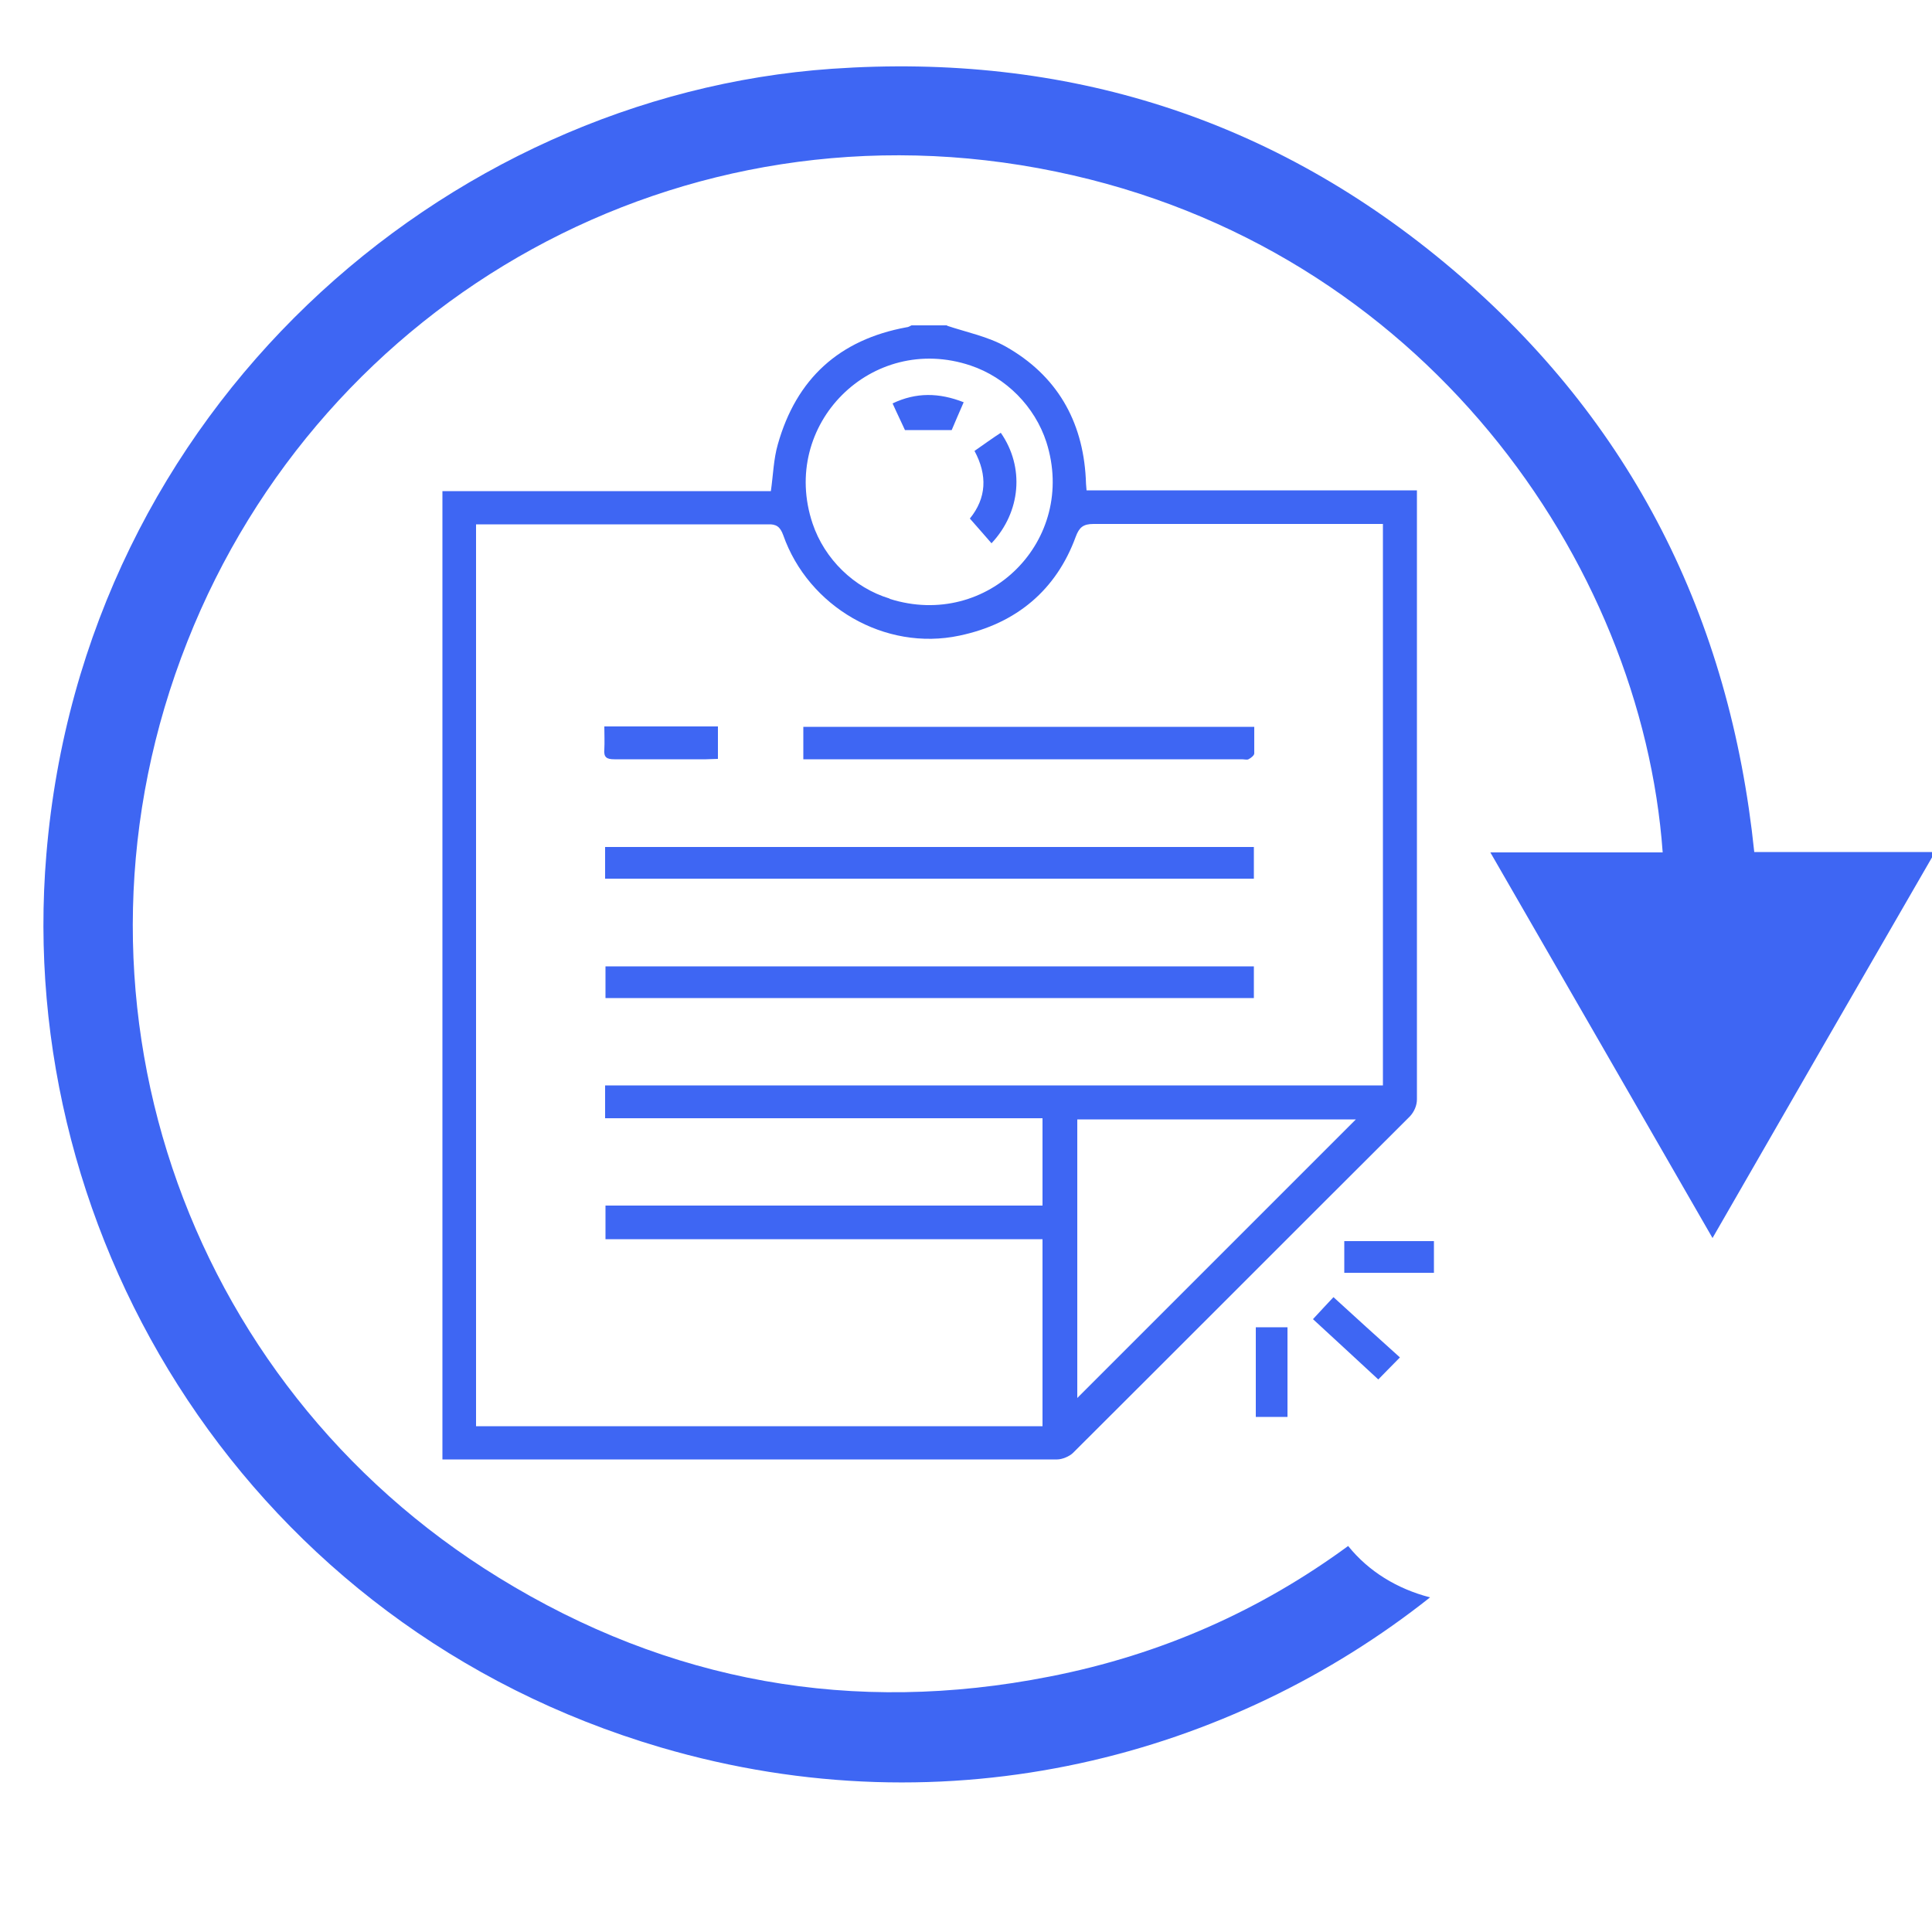 <?xml version="1.0" encoding="UTF-8"?>
<svg xmlns="http://www.w3.org/2000/svg" width="17.64mm" height="17.64mm" version="1.1" viewBox="0 0 50 50">
  <!-- Generator: Adobe Illustrator 28.8.0, SVG Export Plug-In . SVG Version: 1.2.0 Build 19)  -->
  <g>
    <g id="katman_1">
      <g>
        <path d="M18.25-59.5c-7.28,0-14.56-.02-21.84.02-1.49,0-2.79-1.18-2.66-2.68.04-.41,0-.82,0-1.23,0-.77.26-1.02,1.05-1.03,1.12,0,2.25-.02,3.37.01.4.01.5-.1.49-.5-.01-7.68.02-15.37-.03-23.05,0-1.54,1.19-2.72,2.7-2.71,11.28.04,22.55.04,33.83,0,1.56,0,2.71,1.21,2.7,2.71-.04,7.67-.02,15.33-.03,23,0,.44.09.57.55.55,1.12-.04,2.24-.01,3.37-.01.73,0,1,.27,1,1.02,0,.46,0,.92,0,1.38,0,1.46-1.05,2.51-2.5,2.51-7.33,0-14.66,0-21.99,0ZM18.25-64.42c5.8,0,11.6,0,17.4.01.47,0,.57-.13.57-.59-.01-7.63-.01-15.26-.01-22.89,0-.88-.24-1.12-1.11-1.12-11.24,0-22.48,0-33.72,0-.85,0-1.1.25-1.1,1.08,0,7.67,0,15.33-.01,23,0,.43.11.53.53.53,5.82-.02,11.63-.01,17.45-.01ZM18.25-61.14c7.23,0,14.46,0,21.68,0,.22,0,.44.03.65-.06.45-.2.66-.67.51-1.36-.09-.43-.47-.2-.71-.2-5.19-.02-10.37,0-15.56-.02-.36,0-.66.05-.88.36-.28.37-.65.48-1.12.47-3.06-.02-6.12-.02-9.18,0-.46,0-.83-.12-1.11-.48-.21-.28-.48-.36-.84-.35-5.26.01-10.51,0-15.77,0-.12,0-.24,0-.36,0-.12,0-.17.03-.2.17-.21.92.21,1.47,1.14,1.47,7.24,0,14.49,0,21.73,0Z" fill="#3e66f3"/>
        <path d="M1.91-76.74c0-2.66,0-5.32,0-7.99,0-1.61,1.04-2.65,2.64-2.65,4.23,0,8.47,0,12.7,0,1.57,0,2.62,1.05,2.62,2.61,0,5.36,0,10.72,0,16.08,0,1.57-1.05,2.62-2.62,2.62-4.25,0-8.5,0-12.75,0-1.53,0-2.59-1.06-2.6-2.59,0-2.7,0-5.39,0-8.09ZM3.55-76.75c0,2.61,0,5.22,0,7.84,0,.97.24,1.22,1.19,1.22,4.12,0,8.23,0,12.35,0,.9,0,1.16-.26,1.16-1.14,0-5.26,0-10.52,0-15.77,0-.83-.28-1.12-1.09-1.12-4.17,0-8.33,0-12.5,0-.85,0-1.11.27-1.11,1.14,0,2.61,0,5.22,0,7.84Z" fill="#3e66f3"/>
        <path d="M28.03-77.54c-1.33,0-2.65,0-3.98,0-1.46,0-2.54-1.08-2.54-2.54,0-1.59,0-3.17,0-4.76,0-1.46,1.08-2.53,2.54-2.54,2.67,0,5.34,0,8,0,1.43,0,2.51,1.08,2.52,2.51,0,1.6,0,3.21,0,4.81,0,1.43-1.09,2.5-2.52,2.51-1.34,0-2.68,0-4.03,0ZM27.99-79.18c1.31,0,2.62,0,3.93,0,.72,0,1.02-.31,1.02-1.02,0-1.5,0-3,0-4.5,0-.72-.31-1.03-1.02-1.03-2.58,0-5.17,0-7.75,0-.72,0-1.02.3-1.02,1.02,0,1.5,0,3,0,4.5,0,.72.31,1.03,1.02,1.03,1.27,0,2.55,0,3.82,0Z" fill="#3e66f3"/>
        <path d="M28.07-75.9c1.33,0,2.65,0,3.98,0,1.46,0,2.53,1.08,2.53,2.55,0,1.57,0,3.14,0,4.71,0,1.5-1.06,2.58-2.55,2.58-2.65,0-5.3,0-7.95,0-1.49,0-2.55-1.07-2.56-2.57,0-1.55,0-3.1,0-4.66,0-1.54,1.06-2.6,2.58-2.6,1.33,0,2.65,0,3.98,0ZM28.03-74.26c-1.31,0-2.62,0-3.93,0-.66,0-.95.3-.96.97,0,1.54,0,3.07,0,4.61,0,.67.3.97.96.97,2.62,0,5.24,0,7.86,0,.69,0,.98-.3.98-1,0-1.52,0-3.04,0-4.56,0-.7-.29-1-.98-1-1.31,0-2.62,0-3.93,0Z" fill="#3e66f3"/>
        <path d="M11.3-78.36c.83,0,1.66.01,2.49,0,.28,0,.37.07.37.36.02,1.28.03,1.28-1.23,1.28-1.36,0-2.71,0-4.07,0-.32,0-.43-.07-.43-.42,0-1.23-.01-1.23,1.24-1.23.54,0,1.09,0,1.63,0Z" fill="#3e66f3"/>
        <path d="M10.13-81.63c.14,0,.27,0,.41,0,.38.03.96-.17,1.1.08.19.35.06.89.08,1.34,0,.2-.11.21-.26.21-.91,0-1.83,0-2.74,0-.19,0-.25-.06-.27-.26-.13-1.39-.14-1.38,1.23-1.38h.46Z" fill="#3e66f3"/>
        <path d="M10.03-70.16h-.36c-1.37,0-1.36,0-1.23-1.38.02-.2.07-.26.27-.26.91,0,1.83,0,2.74,0,.2,0,.28.06.26.26,0,.03,0,.07,0,.1q.04,1.28-1.23,1.28h-.46Z" fill="#3e66f3"/>
        <path d="M9.67-75.08c1.24,0,1.23,0,1.23,1.23,0,.34-.09.43-.42.42-.57-.03-1.15-.02-1.73,0-.24,0-.35-.07-.31-.32,0-.02,0-.03,0-.05q-.04-1.28,1.23-1.28Z" fill="#3e66f3"/>
        <path d="M14.58-71.8c1.24,0,1.22,0,1.23,1.24,0,.35-.11.42-.43.41-.56-.02-1.12-.02-1.68,0-.3.01-.36-.1-.36-.37-.02-1.27-.03-1.27,1.24-1.27Z" fill="#3e66f3"/>
        <path d="M6.81-80.77q0,.78-.76.78t-.87-.86.76-.78.87.86Z" fill="#3e66f3"/>
        <path d="M14.98-80.77q0,.78-.76.78t-.87-.86.76-.78.87.86Z" fill="#3e66f3"/>
        <path d="M6.05-78.36q.77,0,.77.77t-.87.87-.77-.77.87-.87Z" fill="#3e66f3"/>
        <path d="M6.81-74.24q0,.8-.78.8t-.85-.84.78-.8.85.84Z" fill="#3e66f3"/>
        <path d="M6.81-70.98q0,.82-.82.82t-.81-.82.82-.82.81.82Z" fill="#3e66f3"/>
        <path d="M5.2-83.27c-.45,0-.81-.33-.84-.78-.02-.47.33-.85.8-.86.47-.01.84.36.84.83,0,.45-.35.8-.8.81Z" fill="#3e66f3"/>
        <path d="M8.45-84.07c-.01.47-.4.83-.86.8-.44-.02-.78-.39-.77-.84.01-.47.39-.82.86-.8.44.02.78.39.77.84Z" fill="#3e66f3"/>
        <path d="M10.9-84.11c0,.47-.36.84-.83.84-.45,0-.8-.36-.81-.81,0-.47.36-.84.83-.84.45,0,.8.36.81.8Z" fill="#3e66f3"/>
        <path d="M24.79-84.91c.47,0,.83.39.81.85-.02.45-.38.79-.83.79-.47,0-.83-.39-.81-.86.02-.45.38-.79.83-.79Z" fill="#3e66f3"/>
        <path d="M24.78-71.8c-.44,0-.81-.36-.82-.8-.01-.46.38-.85.84-.84.44.01.8.39.8.83,0,.44-.38.81-.81.81Z" fill="#3e66f3"/>
      </g>
      <path d="M45.4,22.05c-.63-6.07-3.17-11.14-7.8-15.07-4.63-3.93-10.02-5.62-16.07-5.2C11.49,2.48,2.16,10.58,1.2,22.11c-.84,9.98,5.3,19.99,15.89,23.11,7.52,2.21,14.79.19,19.92-3.88-.85-.22-1.59-.67-2.12-1.33-2.25,1.65-4.81,2.81-7.73,3.38-5.07,1-9.85.15-14.25-2.56C4.71,35.79,1.26,25.66,4.85,16.6,8.35,7.74,17.65,2.44,27.32,4.44c9.51,1.96,15.17,10.11,15.71,17.62h-4.46c1.93,3.34,3.83,6.65,5.75,9.98,1.92-3.34,3.83-6.65,5.76-9.99h-4.67Z" fill="#3e66f3"/>
      <g>
        <path d="M66.42,25.33c.02-.96.3-1.95.91-2.83.89-1.3,1.79-2.59,2.72-3.87.97-1.33,2.6-1.47,3.79-.33,1.23,1.19,2.44,2.41,3.64,3.64.89.91.97,2.14.23,3.17-.63.88-1.28,1.73-1.94,2.58-.19.24-.19.42-.04.68,2.96,5.31,7.07,9.46,12.39,12.4.31.17.49.11.74-.08.79-.61,1.58-1.21,2.39-1.8,1.16-.85,2.39-.78,3.41.22,1.17,1.15,2.33,2.3,3.47,3.47,1.22,1.25,1.06,2.89-.36,3.91-1.2.86-2.4,1.71-3.62,2.54-1.87,1.27-3.84,1.38-5.82.31-9.12-4.93-16.17-11.95-21.12-21.07-.49-.89-.77-1.83-.77-2.95Z" fill="#3e66f3"/>
        <path d="M75.48,16.48c-.51-.33-.99-.65-1.47-.96,2.21-6.77,9.9-14.24,20.73-13.76,10.8.48,19.18,8.88,20.18,19.07,1.11,11.31-6.55,19.59-13.75,21.97-.29-.49-.59-.98-.91-1.51,4.55-1.7,8.1-4.61,10.48-8.86,2.39-4.26,3.05-8.81,2.03-13.59-1.73-8.13-8.57-14.28-16.91-15.18-9.04-.97-17.35,4.44-20.36,12.82Z" fill="#3e66f3"/>
        <path d="M83.48,15.63c4.95-7.06,15.45-7.21,20.58,0-1.06-.11-2.01.27-2.96-.62-4.32-4.07-10.83-3.89-15.04.29-.19.18-.5.3-.76.33-.57.05-1.14.02-1.82.02Z" fill="#3e66f3"/>
        <path d="M103.95,30.4c-5.11,7.08-15.54,6.84-20.33.01.75,0,1.43-.02,2.11.02.16,0,.33.2.47.33,4.27,4.1,10.62,4.16,14.97.13.4-.37.79-.54,1.32-.5.45.04.9,0,1.46,0Z" fill="#3e66f3"/>
        <path d="M82.88,25.99h4.19c-.07.52-.12.98-.21,1.44-.02.09-.19.21-.3.21-2.05.01-4.1,0-6.19,0-.06-1.02.16-1.92.78-2.62.65-.74,1.43-1.37,2.16-2.05.38-.35.82-.64,1.15-1.03.39-.46.36-1.32,0-1.74-.29-.36-1.05-.54-1.48-.22-.37.28-.61.74-.97,1.2h-1.63c-.17-1.27.94-2.61,2.37-2.81.56-.08,1.16-.08,1.72.01,1.01.16,1.78.72,2.09,1.74.33,1.06.22,2.09-.61,2.88-.63.61-1.37,1.09-2.04,1.66-.42.35-.79.75-1.18,1.13.04.06.08.12.12.18Z" fill="#3e66f3"/>
        <path d="M93.81,23.95c.43.02.75.03,1.1.05-.06.54-.12,1.02-.18,1.53-.3.02-.55.03-.89.05v2.03h-1.86v-2.03h-4.13c.02-.89-.16-1.69.46-2.47,1.07-1.36,2.04-2.8,3.03-4.22.22-.31.44-.46.83-.43.51.04,1.03,0,1.63,0v5.48ZM89.69,23.92h2.32v-3.52c-.8,1.21-1.54,2.34-2.32,3.52Z" fill="#3e66f3"/>
        <path d="M104.97,27.58h-2.03c.45-2.73,1.62-5.11,3.18-7.44h-4.21v-1.63h6.27c.05.78.04,1.47-.44,2.2-1.38,2.07-2.33,4.34-2.76,6.87Z" fill="#3e66f3"/>
        <path d="M95.61,28.32c.61-1.65,1.2-3.24,1.78-4.82.62-1.68,1.25-3.35,1.84-5.04.16-.44.36-.66.85-.59.29.04.59,0,.98,0-.07.23-.11.41-.17.58-1.12,3.06-2.25,6.12-3.36,9.19-.18.5-.39.78-.96.68-.29-.05-.59,0-.96,0Z" fill="#3e66f3"/>
      </g>
      <path d="M-202.25-149.92c.26-.76.8-1.31,1.36-1.86,2.39-2.37,4.77-4.74,7.13-7.13.65-.65,1.37-.96,2.3-.96,5.29.02,10.58,0,15.87,0,1.74,0,2.71.98,2.71,2.73,0,3.25,0,6.5,0,9.75,0,.19,0,.38,0,.6.35,0,.66,0,.97,0,8.57-.27,15.93,5.25,18.08,13.55,2.59,10.02-4.11,20.34-14.32,22.05-.59.1-1.19.18-1.78.28h-2.58c-.12-.03-.24-.07-.37-.08-6.23-.7-10.91-3.77-14.05-9.18-.24-.41-.47-.53-.92-.53-3.89.02-7.77.01-11.66,0-1.44,0-2.2-.54-2.68-1.9,0-.03-.04-.05-.06-.07,0-9.08,0-18.17,0-27.25ZM-187.55-128.85c.02,9.01,7.31,16.31,16.28,16.31,9.03,0,16.35-7.33,16.34-16.36,0-8.97-7.34-16.28-16.32-16.27-9.04.01-16.32,7.31-16.31,16.33ZM-200.62-149.25c0,.22,0,.37,0,.53,0,8.41,0,16.83,0,25.24,0,.91.25,1.15,1.17,1.15,3.65,0,7.3,0,10.95,0,.16,0,.33-.02.51-.03-1.88-5.29-1.62-10.38,1.08-15.24,2.72-4.87,6.93-7.77,12.39-8.93v-.49c0-3.36,0-6.72,0-10.09,0-.89-.25-1.13-1.13-1.13-5.16,0-10.33,0-15.49,0-.15,0-.31.01-.5.02v.55c0,1.61,0,3.22,0,4.83,0,2.23-1.34,3.58-3.56,3.58-1.78,0-3.57,0-5.42,0ZM-199.35-150.88c1.45,0,2.86,0,4.27,0,1.14,0,1.81-.67,1.81-1.81,0-1.3,0-2.61,0-3.91,0-.12-.02-.23-.03-.33-2.01,2.01-4.01,4.01-6.06,6.05Z" fill="#3e66f3"/>
      <path d="M-171.24-120.7c1.31-.01,2.54-.33,3.73-.9,1.45-.69,3.06.04,3.46,1.54.31,1.15-.22,2.34-1.35,2.86-4.9,2.26-9.58,1.85-13.89-1.43-3.02-2.3-4.6-5.45-4.98-9.23-.02-.16-.15-.37-.29-.46-1.31-.78-1.61-2.35-.65-3.53.55-.66,1.11-1.32,1.68-1.95.97-1.07,2.43-1.05,3.39.04.54.61,1.07,1.22,1.59,1.85,1.01,1.2.76,2.75-.57,3.56-.22.13-.26.25-.23.49.51,4.06,4.01,7.16,8.09,7.15ZM-170.25-117.47c.99-.03,2.57-.4,4.05-1.16.24-.12.49-.4.54-.65.05-.22-.09-.57-.26-.75-.28-.3-.66-.22-1.02-.05-1.92.94-3.93,1.2-6.04.86-4.52-.74-8.09-4.95-8.06-9.51,0-.59.21-.83.79-.94.67-.12.88-.66.44-1.18-.51-.61-1.03-1.21-1.56-1.81-.34-.38-.67-.37-1.01.02-.52.59-1.03,1.17-1.53,1.77-.47.56-.27,1.07.45,1.2.52.09.74.34.78.86.03.46.05.92.1,1.38.64,5.71,5.89,10.21,12.31,9.95Z" fill="#3e66f3"/>
      <path d="M-171.01-141.91c6.57,0,12.22,5.23,12.78,11.97.02.19.17.44.34.54,1.27.78,1.57,2.34.63,3.5-.54.67-1.11,1.32-1.68,1.95-.97,1.08-2.43,1.06-3.38-.02-.55-.62-1.09-1.25-1.62-1.88-.98-1.18-.74-2.73.58-3.52.28-.17.27-.35.24-.59-.41-3.32-3.04-6.17-6.32-6.87-1.89-.4-3.69-.16-5.44.67-1.61.77-3.28-.08-3.58-1.78-.18-1.03.37-2.09,1.38-2.6,1.85-.92,3.81-1.4,6.09-1.38ZM-171.21-140.3c-.54.04-1.08.07-1.62.14-1.26.16-2.45.54-3.58,1.12-.44.23-.59.68-.41,1.09.19.4.63.56,1.09.38.13-.05.26-.12.39-.18,6.35-2.95,13.77,1.69,13.88,8.69,0,.63-.22.91-.83,1.02-.64.12-.86.62-.46,1.11.53.65,1.09,1.29,1.65,1.92.25.28.57.34.83.05.61-.67,1.21-1.35,1.77-2.06.29-.36.08-.86-.36-.99q-.94-.28-1-1.26c-.33-6.22-5.26-10.98-11.38-11.02Z" fill="#3e66f3"/>
      <path d="M-183.89-148.44c1.64,0,3.28,0,4.92,0,.17,0,.35,0,.52.03.42.07.7.4.68.8-.02.43-.25.71-.69.79-.14.02-.28.03-.43.03-3.33,0-6.65,0-9.98,0-.19,0-.39,0-.57-.06-.38-.12-.57-.4-.56-.79.01-.37.21-.64.57-.73.18-.05.38-.05.57-.05,1.66,0,3.31,0,4.97,0Z" fill="#3e66f3"/>
      <path d="M-191.24-143.54c1.65,0,3.31,0,4.96,0,.16,0,.32,0,.48.02.39.06.62.3.67.7.05.39-.13.69-.5.83-.2.07-.44.08-.66.08-3.29,0-6.59,0-9.88,0-.1,0-.19,0-.29,0-.55-.03-.92-.38-.9-.85.02-.46.37-.78.91-.78,1.73,0,3.47,0,5.2,0Z" fill="#3e66f3"/>
      <path d="M-192.88-137.02c-1.19,0-2.39.01-3.58,0-.68,0-1.12-.63-.78-1.16.14-.22.47-.44.71-.44,2.44-.03,4.87-.02,7.31-.02.5,0,.83.34.84.79,0,.47-.34.82-.86.83-1.21.01-2.42,0-3.63,0Z" fill="#3e66f3"/>
      <path d="M-193.69-132.13c-.91,0-1.81,0-2.72,0-.57,0-.93-.32-.94-.79-.01-.49.37-.83.96-.83,1.81,0,3.63,0,5.44,0,.56,0,.93.33.94.8,0,.49-.36.82-.96.83-.91,0-1.81,0-2.72,0Z" fill="#3e66f3"/>
      <path d="M-194.07-127.24c-.78,0-1.56,0-2.34,0-.58,0-.93-.31-.95-.79-.01-.49.36-.84.95-.84,1.54,0,3.08,0,4.63,0,.6,0,.95.34.93.85-.01.49-.35.77-.94.78-.76,0-1.53,0-2.29,0Z" fill="#3e66f3"/>
      <path d="M235.67-267.41c0-58.89,0-117.78,0-176.66.47-2.81.97-5.62,1.39-8.44,7.88-53.09,54.61-94.33,108.3-94.74,54.64-.41,109.29-.15,163.93-.05,12.69.03,25.03,2.53,36.89,7.1,44.6,17.2,72.74,58.06,72.81,105.91.08,52.39.03,104.78,0,157.17,0,3.86-.25,7.73-.59,11.57-4.11,46.52-38.26,86.48-83.7,97.82-6.25,1.56-12.67,2.43-19.01,3.63h-176.7c-.83-.22-1.64-.54-2.48-.63-45.95-4.78-83.97-36.63-96.51-81.17-1.98-7.02-2.92-14.33-4.34-21.51ZM427.62-539.9c-25.95,0-51.9-.05-77.85.04-5.35.02-10.76.2-16.04.95-52.26,7.42-90.42,51.3-90.53,104.19-.11,52.64-.09,105.28.06,157.92.02,6.69.59,13.5,1.89,20.06,9.95,50.14,52.38,85,103.52,85.1,52.53.1,105.05.05,157.58-.02,4.98,0,10-.25,14.92-1,52.82-7.97,90.29-51.4,90.37-104.72.07-52.27.08-104.53-.07-156.8-.02-6.82-.55-13.76-1.86-20.44-9.9-50.33-52.39-85.17-103.74-85.29-26.08-.06-52.15-.01-78.23-.01Z"/>
      <path d="M108.28-124.83c1.74-.14,2.21.1,2.89,1.48,1.61-.3,2.37.1,2.93,1.5.41,0,.79-.04,1.17,0,1.03.14,1.79,1,1.81,2.04.02,1.19.03,2.39-.01,3.58-.02.44-.14.9-.29,1.32-.32.92-.72,1.82-1.04,2.74-.17.48-.25.98-.37,1.48.17.06.26.1.35.13.9.34,1.48,1.17,1.5,2.12,0,.52,0,1.05,0,1.57-.01,1.31-.96,2.32-2.27,2.33-3.04.02-6.08.02-9.12,0-1.22,0-2.14-.89-2.24-2.1-.05-.64-.05-1.3,0-1.94.08-1.04.68-1.7,1.68-2.05-.04-.59-.29-1.08-.67-1.51-1.39-1.58-2.79-3.16-4.18-4.73-.38-.43-.58-.92-.56-1.49.03-.88.44-1.53,1.22-1.9.79-.38,1.55-.28,2.25.25.21.16.4.36.66.6,0-.2,0-.33,0-.46,0-2.77,0-5.53,0-8.3,0-1.21.75-2.09,1.91-2.25,1.19-.16,2.35.78,2.38,1.99.03,1.07.01,2.14.01,3.21,0,.12,0,.25,0,.37ZM104.66-117.81s-.05.02-.08.04c-.52-.52-1.02-1.06-1.55-1.57-.6-.59-1.48-.58-2.06-.02-.58.56-.6,1.43-.05,2.06,1.33,1.51,2.66,3.02,4,4.53.47.53.85,1.09.98,1.8.05.28.23.4.51.4,2.62,0,5.24,0,7.85,0,.31,0,.46-.15.51-.47.07-.47.17-.94.33-1.38.32-.92.71-1.82,1.04-2.74.12-.34.23-.7.24-1.06.03-1.18.02-2.37.01-3.55,0-.65-.47-1.21-1.09-1.37-.66-.17-1.33.12-1.66.71-.05.09-.1.19-.19.36,0-.5,0-.91,0-1.32-.02-.66-.48-1.21-1.13-1.37-.62-.15-1.28.14-1.6.71-.06.1-.11.21-.2.39,0-.44,0-.79,0-1.14-.02-.68-.49-1.25-1.14-1.39-.64-.14-1.3.17-1.61.75-.05.09-.09.17-.18.32,0-.77,0-1.46,0-2.16,0-1,.01-2,0-3-.02-.98-.93-1.65-1.87-1.38-.66.19-1.06.77-1.06,1.57,0,3.31,0,6.62,0,9.93,0,.12,0,.24,0,.36ZM110.38-109.99c-1.48,0-2.96,0-4.44,0-.98,0-1.66.64-1.69,1.59-.02.55-.02,1.09,0,1.64.04.91.7,1.57,1.61,1.57,3.03.01,6.05.01,9.08,0,.92,0,1.57-.71,1.59-1.62,0-.47,0-.93,0-1.4,0-1.13-.65-1.78-1.78-1.78-1.46,0-2.91,0-4.37,0Z"/>
      <path d="M102.49-122.09c-.1,1.09-.42,1.53-1.1,1.54-.68,0-1.03-.46-1.11-1.52-.06-.01-.12-.03-.18-.04-.44-.09-.74-.33-.87-.77-.13-.42,0-.79.29-1.09.36-.37.72-.73,1.09-1.08.47-.45,1.08-.45,1.56,0,.33.31.64.65.97.96.37.35.57.75.4,1.25-.16.49-.54.71-1.05.75ZM100.99-123.32c0,.59,0,1.07,0,1.56,0,.34.16.54.41.52.32-.03.4-.25.39-.53,0-.49,0-.99,0-1.48l.13-.09c.1.14.18.29.29.41.17.18.39.21.57.03.2-.19.17-.41-.02-.6-.35-.36-.7-.71-1.06-1.06-.21-.2-.42-.2-.63,0-.36.35-.71.7-1.06,1.06-.17.18-.22.38-.03.57.19.2.41.16.6-.02.11-.1.22-.21.41-.39Z"/>
      <path d="M101.38-125.59c-.61,0-1.06-.47-1.07-1.13,0-.27-.04-.4-.36-.47-.72-.16-1.03-1.09-.54-1.66.4-.47.86-.91,1.32-1.33.36-.33.93-.34,1.29-.02.48.42.94.86,1.35,1.35.49.57.18,1.5-.54,1.66-.34.07-.37.22-.36.5,0,.64-.47,1.11-1.08,1.11ZM101.78-128.35c.19.18.31.3.44.42.18.15.38.17.56,0,.19-.18.17-.39,0-.57-.36-.38-.73-.75-1.11-1.11-.18-.18-.39-.17-.58.01-.37.36-.73.72-1.09,1.08-.18.18-.21.39-.03.57.18.18.39.16.58,0,.12-.11.24-.23.43-.4,0,.57,0,1.06,0,1.54,0,.28.06.51.39.53.27.02.4-.17.41-.54,0-.48,0-.97,0-1.53Z"/>
      <g>
        <path d="M24.51,8.43c.51.17,1.06.28,1.52.54,1.31.74,1.99,1.91,2.07,3.41,0,.09.01.19.02.31h8.55c0,.13,0,.23,0,.33,0,5.14,0,10.29,0,15.43,0,.16-.07.32-.18.44-2.91,2.9-5.81,5.81-8.72,8.71-.09.09-.28.17-.41.17-5.26,0-10.51,0-15.77,0-.04,0-.08,0-.14,0V12.71h8.5c.06-.42.07-.83.18-1.21.48-1.7,1.59-2.71,3.33-3.03.04,0,.09-.03.13-.05.31,0,.61,0,.92,0ZM26.98,28.94h-11.32v-.85h20.13v-14.53c-.13,0-.23,0-.33,0-2.39,0-4.78,0-7.16,0-.27,0-.37.09-.46.33-.5,1.37-1.53,2.25-3.01,2.56-1.93.41-3.91-.75-4.56-2.6-.08-.22-.18-.29-.4-.28-2.51,0-5.03,0-7.54,0h-.01s0,23.34,0,23.34h14.66v-4.84h-11.31v-.87h11.31v-2.25ZM23.03,15.5c2.54.8,4.86-1.52,4.05-4.06-.3-.92-1.04-1.67-1.96-1.98-2.56-.86-4.95,1.53-4.09,4.09.31.92,1.07,1.66,1.99,1.94ZM35.09,28.97h-7.21v7.21l7.21-7.21Z" fill="#3e66f3"/>
        <path d="M33.97,34.15c.22-.24.4-.43.54-.58.57.52,1.14,1.04,1.72,1.56-.23.23-.42.43-.56.57-.58-.54-1.15-1.06-1.69-1.56Z" fill="#3e66f3"/>
        <path d="M37.11,32.12v.82h-2.32v-.82h2.32Z" fill="#3e66f3"/>
        <path d="M32.5,34.35h.82v2.32h-.82v-2.32Z" fill="#3e66f3"/>
        <path d="M32.45,25.01v.82H15.67v-.82h16.78Z" fill="#3e66f3"/>
        <path d="M32.45,21.92v.82H15.66v-.82h16.78Z" fill="#3e66f3"/>
        <path d="M20.79,19.65v-.84h11.67c0,.24,0,.46,0,.69,0,.05-.09.12-.15.15-.04.02-.11,0-.17,0-3.68,0-7.35,0-11.03,0h-.31Z" fill="#3e66f3"/>
        <path d="M18.58,18.81v.83c-.11,0-.21.01-.31.01-.79,0-1.58,0-2.37,0-.2,0-.28-.05-.26-.26.01-.19,0-.38,0-.59h2.94Z" fill="#3e66f3"/>
        <path d="M25.1,13.42c.43-.53.46-1.12.12-1.75.23-.16.45-.32.68-.47.62.89.52,2.05-.24,2.86-.18-.21-.36-.41-.56-.64Z" fill="#3e66f3"/>
        <path d="M24.94,10.41c-.12.27-.22.51-.31.72h-1.21c-.08-.18-.2-.42-.32-.69.61-.29,1.2-.28,1.84-.03Z" fill="#3e66f3"/>
      </g>
      <path d="M74.24-20.3h-20.94c-1.14,0-2.06.92-2.06,2.06V2.7c0,1.14.92,2.06,2.06,2.06h13.87c.19-.49,5.33-5.81,5.33-5.81,0,0,2.5-2.66,3.52-3.45.12-.09.22-.16.29-.19v-13.55c0-1.14-.92-2.06-2.06-2.06Z" fill="none" stroke="#3e66f3" stroke-miterlimit="10"/>
      <path d="M49.1,52.5" fill="none" stroke="#3e66f3" stroke-miterlimit="10"/>
    </g>
  </g>
</svg>